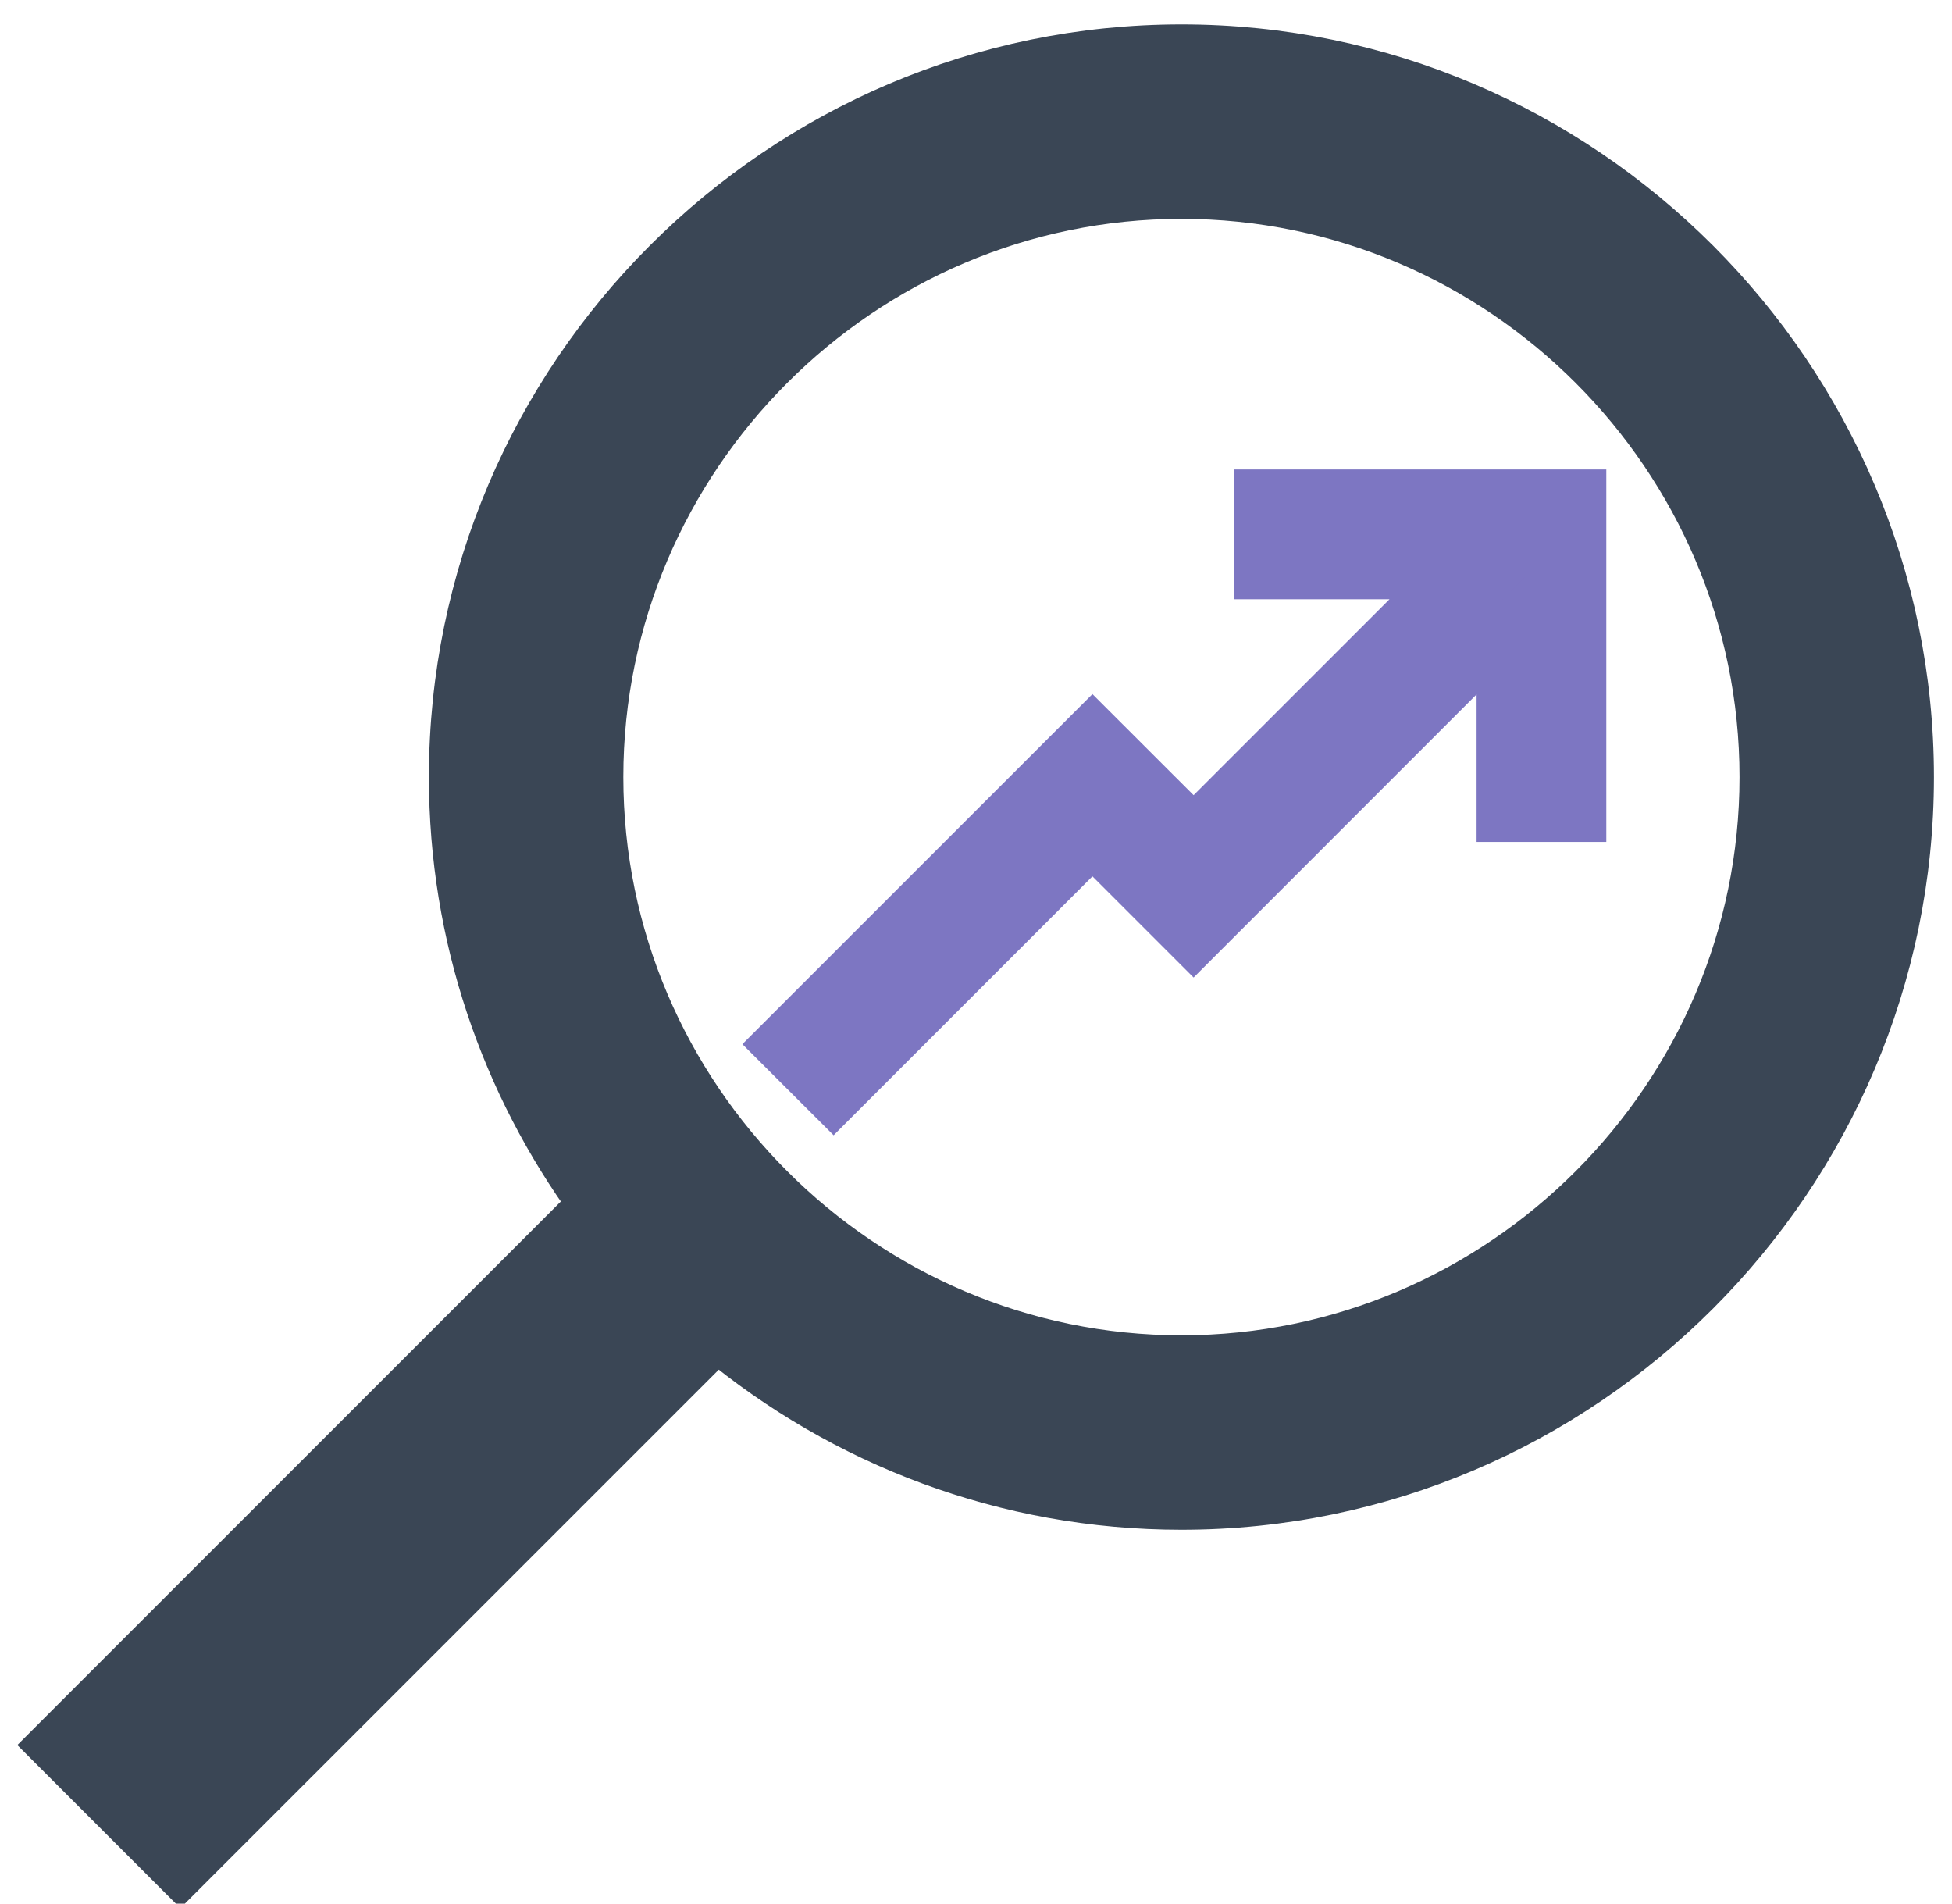 <?xml version="1.0" encoding="UTF-8"?>
<svg width="40px" height="39px" viewBox="0 0 40 39" version="1.1" xmlns="http://www.w3.org/2000/svg" xmlns:xlink="http://www.w3.org/1999/xlink">
    <!-- Generator: Sketch 45.1 (43504) - http://www.bohemiancoding.com/sketch -->
    <title>Group 11</title>
    <desc>Created with Sketch.</desc>
    <defs></defs>
    <g id="Page-1" stroke="none" stroke-width="1" fill="none" fill-rule="evenodd">
        <g id="Desktop-Copy-8" transform="translate(-899, -2586)">
            <g id="Group-11" transform="translate(900, 2587)">
                <path d="M23.21,26.857 C29.775,26.857 35.146,21.485 35.146,14.92 C35.146,8.355 29.775,2.984 23.21,2.984 C16.645,2.984 11.273,8.355 11.273,14.92 C11.273,21.485 16.645,26.857 23.21,26.857 Z M13.693,26.39 C16.28,28.542 19.601,29.841 23.21,29.841 C31.416,29.841 38.13,23.127 38.13,14.92 C38.13,6.714 31.416,0 23.21,0 C15.003,0 8.289,6.714 8.289,14.92 C8.289,18.182 9.35,21.208 11.144,23.671 L0.062,34.752 L2.696,37.386 L13.693,26.39 Z" id="Fill-2" stroke="#3A4655" fill="#3A4655"></path>
                <polygon id="Path" stroke="#7D76C2" fill="#7D76C2" points="24.785 9.118 24.785 10.777 28.681 10.777 23.459 15.998 21.386 13.927 14.92 20.392 16.082 21.552 21.386 16.247 22.298 17.159 23.459 18.32 29.758 12.019 29.758 15.749 31.416 15.749 31.416 9.118"></polygon>
            </g>
        </g>
    </g>
</svg>